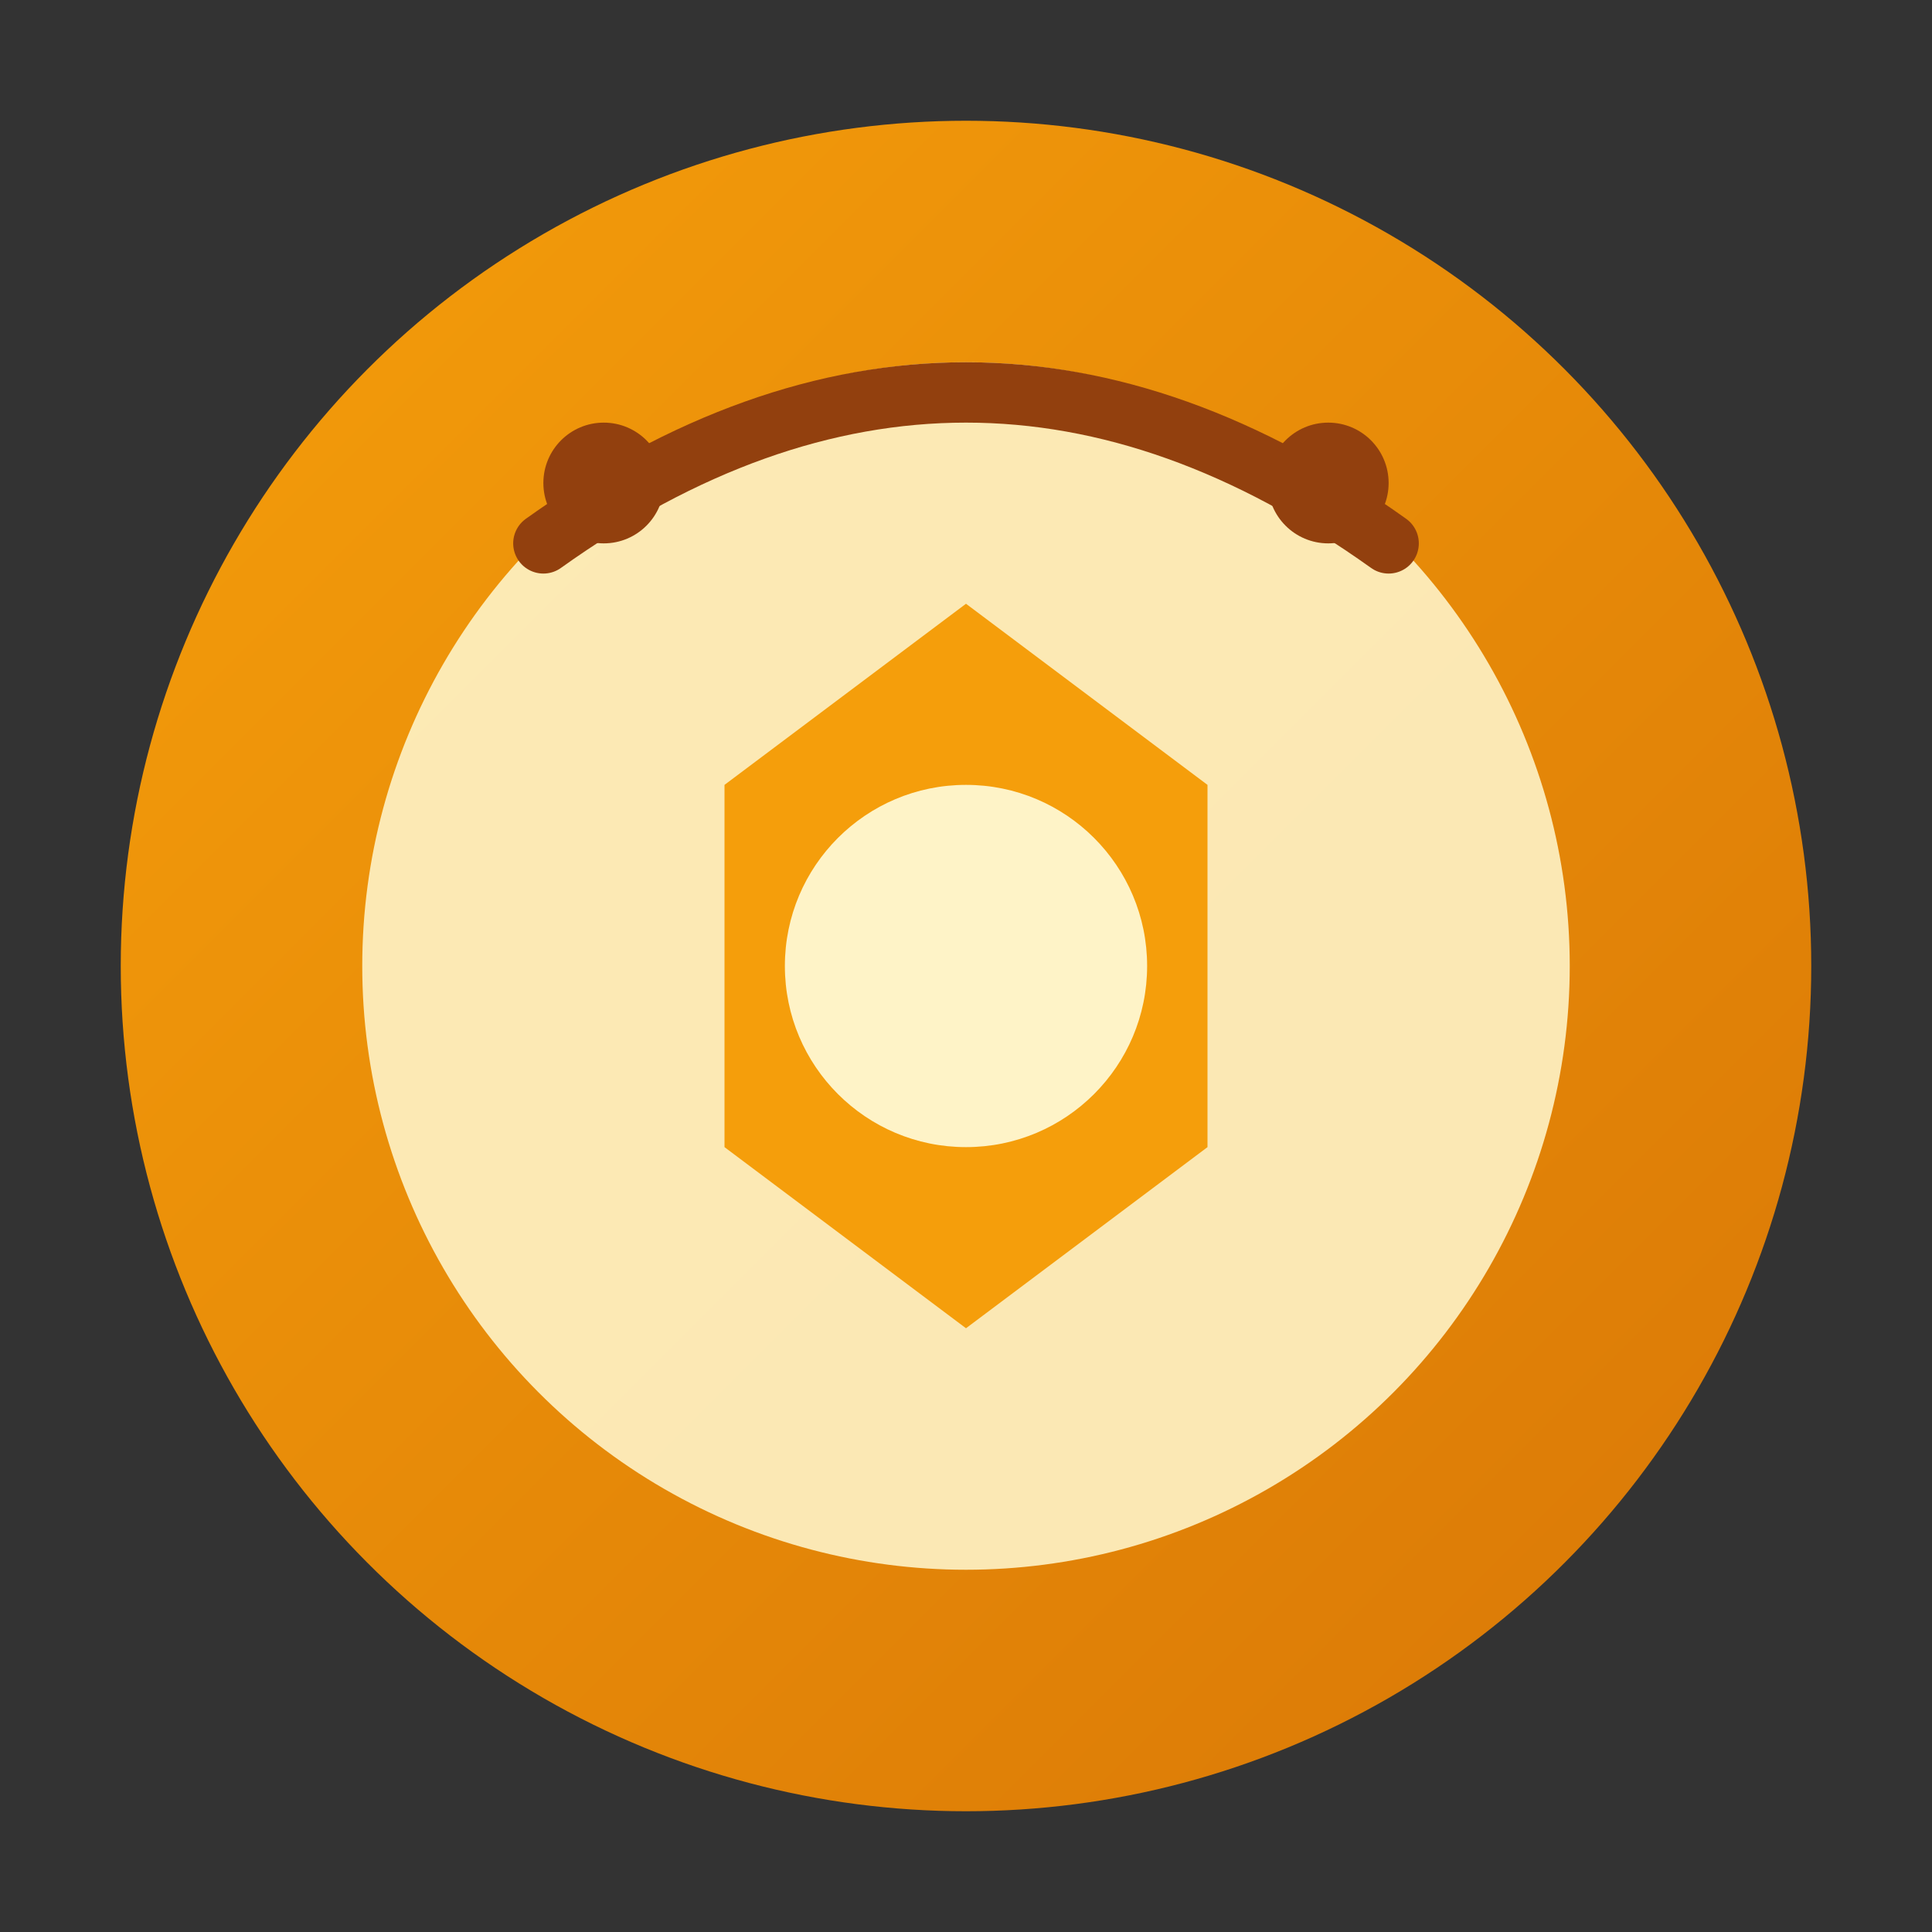 <svg xmlns="http://www.w3.org/2000/svg" viewBox="0 0 64 64">
  <rect x="0" y="0" width="64" height="64" fill="#333333" stroke="none"/>
  <defs>
    <linearGradient id="plateGrad" x1="0%" y1="0%" x2="100%" y2="100%">
      <stop offset="0%" style="stop-color:#f59e0b"/>
      <stop offset="100%" style="stop-color:#d97706"/>
    </linearGradient>
  </defs>
  <circle cx="32" cy="32" r="28" fill="url(#plateGrad)"/>
  <circle cx="32" cy="32" r="20" fill="#fef3c7" opacity="0.9"/>
  <path d="M24 26 L32 20 L40 26 L40 38 L32 44 L24 38 Z" fill="#f59e0b"/>
  <circle cx="32" cy="32" r="6" fill="#fef3c7"/>
  <path d="M18 18 Q32 8 46 18" stroke="#92400e" stroke-width="2" fill="none" stroke-linecap="round"/>
  <circle cx="20" cy="16" r="2" fill="#92400e"/>
  <circle cx="44" cy="16" r="2" fill="#92400e"/>
</svg>
